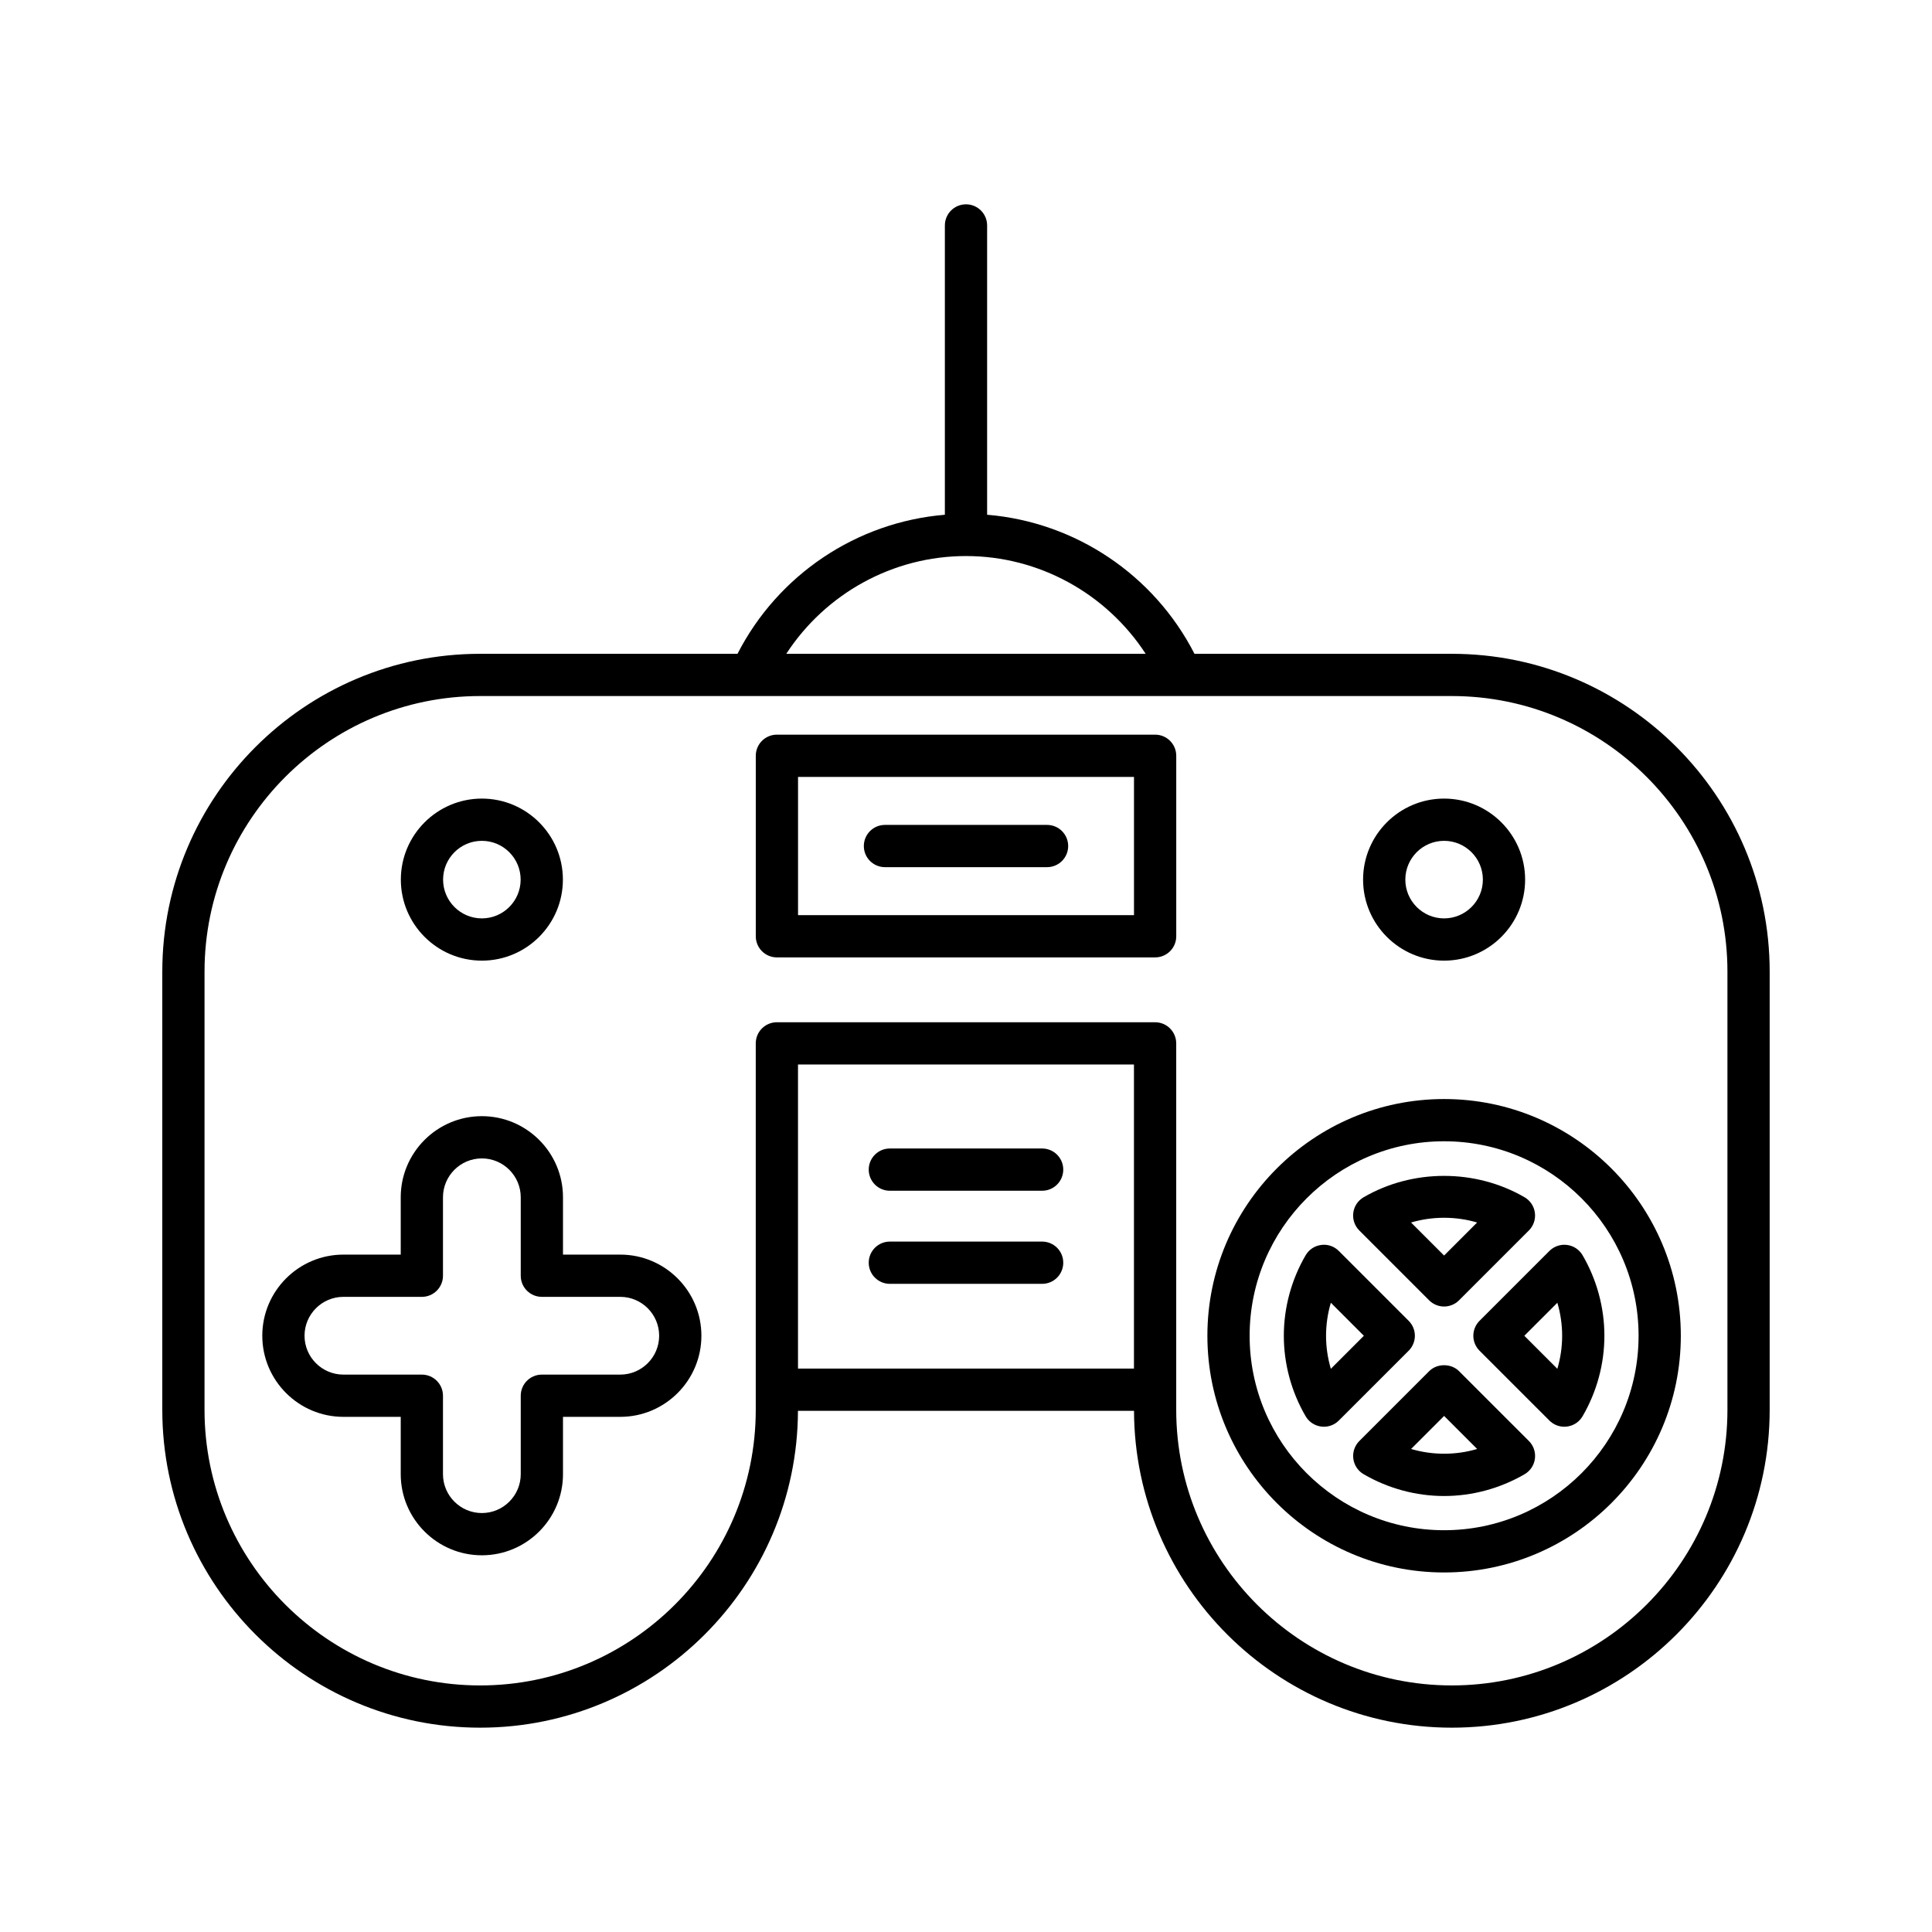 <?xml version="1.0" encoding="UTF-8"?>
<!-- Uploaded to: SVG Repo, www.svgrepo.com, Generator: SVG Repo Mixer Tools -->
<svg fill="#000000" width="800px" height="800px" version="1.1" viewBox="144 144 512 512" xmlns="http://www.w3.org/2000/svg">
 <g>
  <path d="m187.01 517.61c0 46.449 37.785 84.242 84.234 84.242 46.359 0 84.07-37.645 84.223-83.969h89.059c0.148 46.324 37.863 83.969 84.223 83.969 46.449 0 84.234-37.793 84.234-84.242v-116.11c0-46.449-37.785-84.234-84.234-84.234h-68.199c-10.75-20.98-31.59-34.918-54.953-36.852v-76.668c0-3.094-2.504-5.598-5.598-5.598s-5.598 2.504-5.598 5.598v76.668c-23.367 1.934-44.203 15.871-54.953 36.852h-68.203c-46.449 0-84.234 37.785-84.234 84.234zm257.5-10.922h-89.031v-80.586h89.031zm-44.516-215.33c19.387 0 37.223 9.949 47.621 25.906h-95.242c10.395-15.957 28.234-25.906 47.621-25.906zm-201.79 110.14c0-40.273 32.766-73.039 73.039-73.039h71.57 0.027 185.91c40.273 0 73.039 32.766 73.039 73.039v116.11c0 40.277-32.766 73.047-73.039 73.047s-73.039-32.766-73.039-73.047v-97.102c0-3.094-2.504-5.598-5.598-5.598h-100.23c-3.094 0-5.598 2.504-5.598 5.598v97.105c0 40.277-32.766 73.047-73.039 73.047-40.277 0-73.043-32.77-73.043-73.047z"/>
  <path d="m235.01 519.48h15.188v15.188c0 11.855 9.645 21.5 21.5 21.5 11.855 0 21.5-9.645 21.5-21.5v-15.188h15.18c11.855 0 21.5-9.645 21.5-21.496 0-11.855-9.645-21.5-21.5-21.5h-15.18v-15.188c0-11.855-9.645-21.5-21.5-21.5-11.855 0-21.5 9.645-21.5 21.5v15.188h-15.188c-11.855 0-21.5 9.645-21.5 21.5 0 11.852 9.645 21.496 21.5 21.496zm0-31.801h20.785c3.094 0 5.598-2.504 5.598-5.598v-20.785c0-5.68 4.625-10.305 10.305-10.305 5.68 0 10.305 4.625 10.305 10.305v20.785c0 3.094 2.504 5.598 5.598 5.598h20.777c5.68 0 10.305 4.625 10.305 10.305 0 5.68-4.625 10.301-10.305 10.301h-20.777c-3.094 0-5.598 2.504-5.598 5.598v20.785c0 5.68-4.625 10.305-10.305 10.305-5.68 0-10.305-4.625-10.305-10.305v-20.785c0-3.094-2.504-5.598-5.598-5.598h-20.785c-5.68 0-10.305-4.621-10.305-10.301 0-5.68 4.625-10.305 10.305-10.305z"/>
  <path d="m379.82 484.23h40.355c3.094 0 5.598-2.504 5.598-5.598s-2.504-5.598-5.598-5.598h-40.355c-3.094 0-5.598 2.504-5.598 5.598s2.504 5.598 5.598 5.598z"/>
  <path d="m379.82 459.56h40.355c3.094 0 5.598-2.504 5.598-5.598s-2.504-5.598-5.598-5.598h-40.355c-3.094 0-5.598 2.504-5.598 5.598s2.504 5.598 5.598 5.598z"/>
  <path d="m534.45 497.99c0 1.488 0.59 2.91 1.641 3.957l18.516 18.512c1.055 1.055 2.481 1.641 3.957 1.641 0.242 0 0.48-0.016 0.723-0.051 1.723-0.219 3.242-1.23 4.117-2.734 3.777-6.488 5.777-13.863 5.777-21.324 0-7.461-2-14.844-5.777-21.332-0.875-1.504-2.394-2.516-4.117-2.734-1.711-0.23-3.449 0.367-4.68 1.59l-18.516 18.516c-1.051 1.055-1.641 2.473-1.641 3.961zm22.266-8.75c0.836 2.836 1.27 5.785 1.27 8.754 0 2.965-0.434 5.91-1.27 8.754l-8.754-8.754z"/>
  <path d="m522.74 488.6c1.051 1.051 2.473 1.641 3.957 1.641 1.488 0 2.91-0.59 3.957-1.641l18.516-18.516c1.23-1.23 1.816-2.957 1.59-4.68-0.219-1.723-1.23-3.242-2.734-4.117-12.977-7.555-29.68-7.555-42.656 0-1.504 0.875-2.516 2.394-2.734 4.117-0.223 1.723 0.359 3.449 1.59 4.68zm12.711-20.625-8.754 8.754-8.754-8.754c5.699-1.672 11.844-1.672 17.508 0z"/>
  <path d="m494.12 522.05c0.242 0.031 0.48 0.051 0.723 0.051 1.477 0 2.902-0.586 3.957-1.641l18.516-18.512c1.051-1.051 1.641-2.473 1.641-3.957 0-1.488-0.59-2.91-1.641-3.957l-18.516-18.516c-1.23-1.23-2.969-1.844-4.68-1.59-1.723 0.219-3.242 1.23-4.117 2.734-3.777 6.488-5.777 13.867-5.777 21.332 0 7.461 2 14.836 5.777 21.324 0.875 1.5 2.394 2.512 4.117 2.731zm2.566-32.809 8.754 8.754-8.754 8.754c-0.836-2.844-1.27-5.789-1.27-8.754 0.004-2.973 0.434-5.918 1.27-8.754z"/>
  <path d="m530.66 507.37c-2.098-2.098-5.816-2.098-7.914 0l-18.512 18.516c-1.23 1.23-1.816 2.957-1.59 4.68 0.219 1.723 1.23 3.242 2.734 4.117 6.488 3.777 13.863 5.777 21.324 5.777 7.461 0 14.844-2 21.332-5.777 1.504-0.875 2.516-2.394 2.734-4.117 0.223-1.723-0.359-3.449-1.59-4.68zm-12.707 20.625 8.754-8.754 8.754 8.754c-5.668 1.676-11.812 1.676-17.508 0z"/>
  <path d="m526.7 560.72c34.594 0 62.734-28.141 62.734-62.73 0-34.594-28.141-62.734-62.734-62.734-34.586 0-62.73 28.141-62.73 62.734 0 34.59 28.145 62.73 62.73 62.73zm0-114.27c28.422 0 51.539 23.117 51.539 51.539 0 28.414-23.117 51.535-51.539 51.535-28.414 0-51.535-23.117-51.535-51.535 0-28.422 23.121-51.539 51.535-51.539z"/>
  <path d="m349.89 397.72h100.23c3.094 0 5.598-2.504 5.598-5.598v-47.832c0-3.094-2.504-5.598-5.598-5.598h-100.23c-3.094 0-5.598 2.504-5.598 5.598v47.832c0 3.094 2.504 5.598 5.598 5.598zm5.598-47.832h89.031v36.637h-89.031z"/>
  <path d="m421.48 362.61h-42.957c-3.094 0-5.598 2.504-5.598 5.598s2.504 5.598 5.598 5.598h42.957c3.094 0 5.598-2.504 5.598-5.598s-2.504-5.598-5.598-5.598z"/>
  <path d="m526.7 398.58c11.84 0 21.473-9.633 21.473-21.473s-9.633-21.473-21.473-21.473c-11.836 0-21.469 9.633-21.469 21.473s9.633 21.473 21.469 21.473zm0-31.75c5.668 0 10.277 4.609 10.277 10.277s-4.609 10.277-10.277 10.277c-5.664 0-10.273-4.609-10.273-10.277 0.004-5.668 4.609-10.277 10.273-10.277z"/>
  <path d="m271.7 398.58c11.84 0 21.473-9.633 21.473-21.473s-9.633-21.473-21.473-21.473c-11.84 0-21.473 9.633-21.473 21.473s9.633 21.473 21.473 21.473zm0-31.75c5.668 0 10.277 4.609 10.277 10.277s-4.609 10.277-10.277 10.277c-5.668 0-10.277-4.609-10.277-10.277s4.609-10.277 10.277-10.277z"/>
 </g>
</svg>